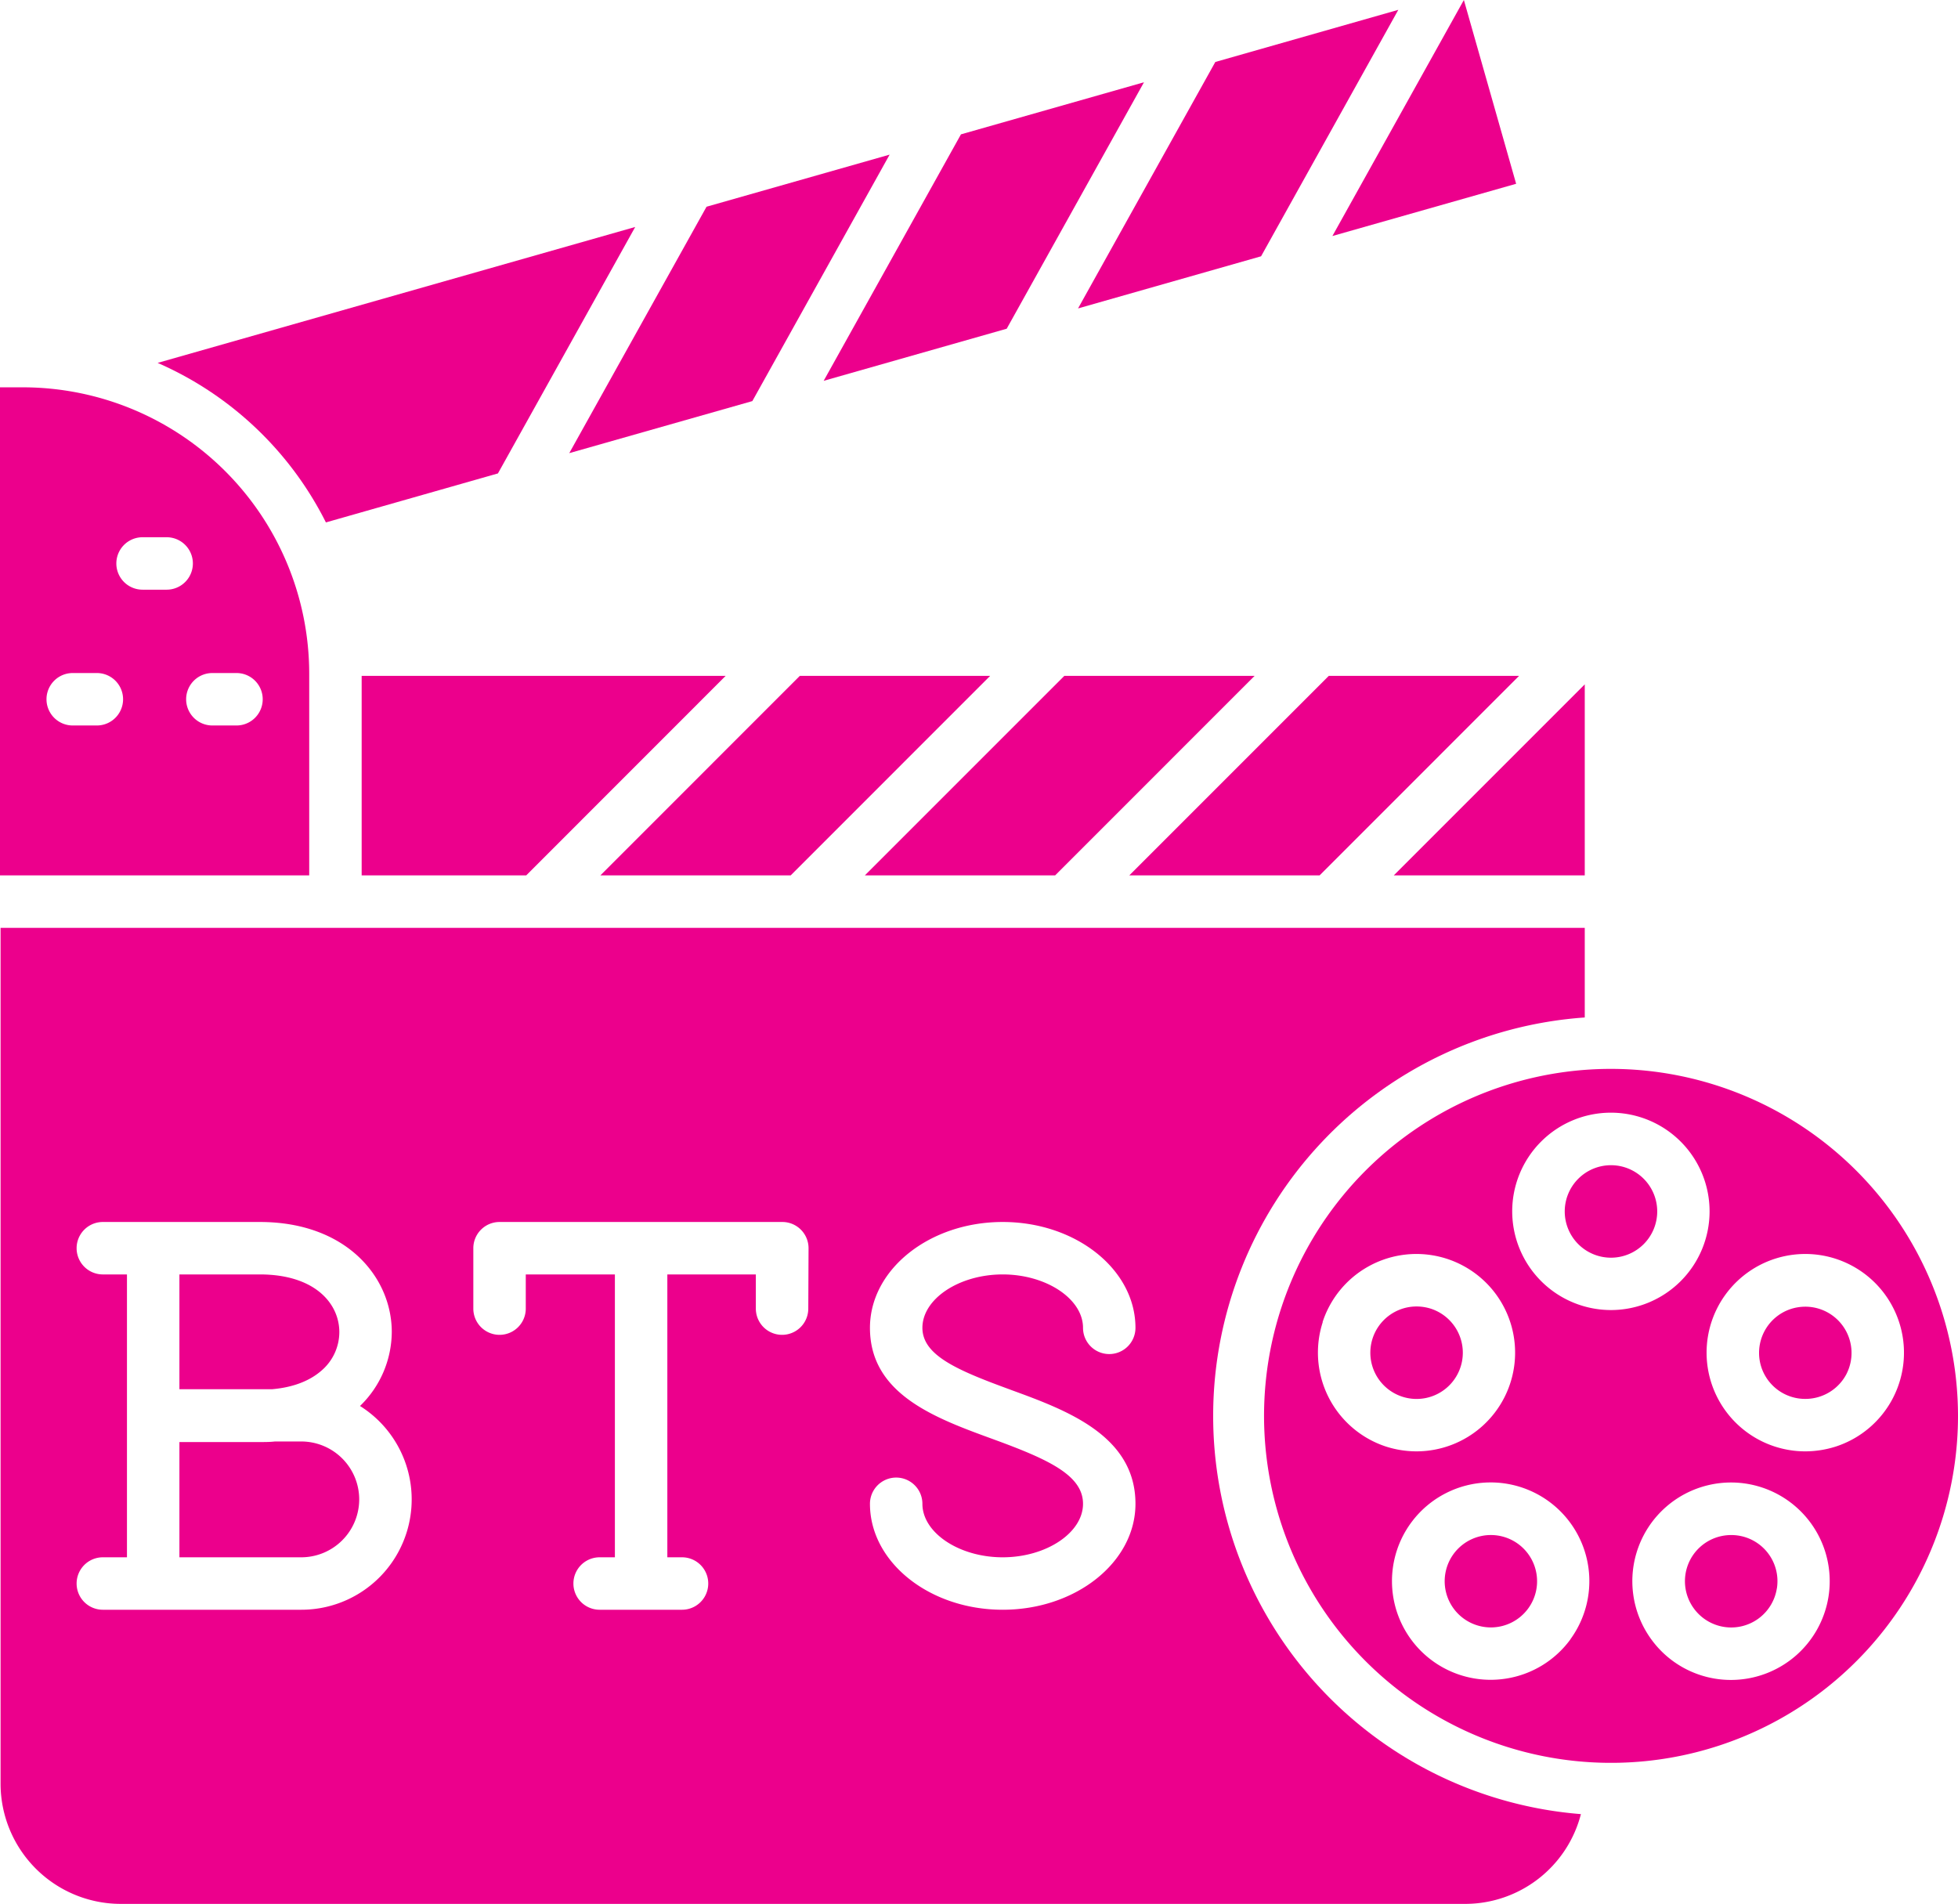<?xml version="1.0" encoding="UTF-8" standalone="no"?><svg xmlns="http://www.w3.org/2000/svg" xmlns:xlink="http://www.w3.org/1999/xlink" data-name="Layer 1" fill="#ec008c" height="435.7" preserveAspectRatio="xMidYMid meet" version="1" viewBox="32.0 38.2 448.0 435.7" width="448" zoomAndPan="magnify"><g id="change1_1"><path d="M400.61,282.76A79.39,79.39,0,1,0,480,362.14,79.47,79.47,0,0,0,400.61,282.76Zm-66,57.95a22.58,22.58,0,1,1,21.5,29.56,23,23,0,0,1-7-1.1A22.62,22.62,0,0,1,334.65,340.71Zm56.73,72.55a22.55,22.55,0,0,1-14.73,9,22.91,22.91,0,0,1-3.58.28,22.58,22.58,0,1,1,18.31-9.31ZM378,315.38a22.58,22.58,0,1,1,22.58,22.56A22.61,22.61,0,0,1,378,315.38Zm72.37,88.13a22.6,22.6,0,0,1-22.25,19.06,22.48,22.48,0,0,1-18.31-9.31,22.58,22.58,0,1,1,40.56-9.75Zm1.67-34.34a23.1,23.1,0,0,1-7,1.1,22.58,22.58,0,1,1,21.49-29.56,22.58,22.58,0,0,1-14.49,28.46Z"/></g><g id="change1_2"><path d="M394.6,271V250.49H32.13V446.32a27.53,27.53,0,0,0,27.49,27.49h307.5a27.37,27.37,0,0,0,26.6-20.54A91.39,91.39,0,0,1,394.6,271ZM100.94,406.51H55.53a6,6,0,1,1,0-12h5.52V329.79H55.53a6,6,0,0,1,0-12H91.45c19.82,0,30.19,12.65,30.19,25.17a23.72,23.72,0,0,1-7.27,16.93,25.24,25.24,0,0,1-13.43,46.62Zm116-68.9a6,6,0,0,1-12,0v-7.82H184.69v64.72h3.36a6,6,0,0,1,0,12H169.2a6,6,0,0,1,0-12h3.49V329.79H152.3v7.82a6,6,0,0,1-12,0V323.79a6,6,0,0,1,6-6H211a6,6,0,0,1,6,6Zm46.29,18.57c12.73,4.64,28.57,10.44,28.57,26.09,0,13.36-13.63,24.24-30.38,24.24s-30.37-10.88-30.37-24.24a6,6,0,0,1,12,0c0,6.63,8.41,12.24,18.37,12.24s18.38-5.61,18.38-12.24-8.19-10.26-20.69-14.83c-13.16-4.8-28.06-10.25-28.06-25.43,0-13.36,13.62-24.22,30.37-24.22s30.38,10.86,30.38,24.22a6,6,0,0,1-12,0c0-6.63-8.41-12.22-18.38-12.22s-18.37,5.59-18.37,12.22C243.07,348.33,251.06,351.73,263.25,356.18Z"/></g><g id="change1_3"><path d="M394.6 194.78L394.6 238.49 350.9 238.49 394.6 194.78z"/></g><g id="change1_4"><path d="M379.57 192.84L333.93 238.49 290.39 238.49 336.03 192.84 379.57 192.84z"/></g><g id="change1_5"><path d="M319.06 192.84L273.42 238.49 229.88 238.49 275.52 192.84 319.06 192.84z"/></g><g id="change1_6"><path d="M258.55 192.84L212.91 238.49 169.37 238.49 215 192.84 258.55 192.84z"/></g><g id="change1_7"><path d="M198.03 192.84L152.4 238.49 114.75 238.49 114.75 192.84 198.03 192.84z"/></g><g id="change1_8"><path d="M37.25,126.82H32V238.49h70.75V192.32A65.56,65.56,0,0,0,37.25,126.82Zm16.91,77.37H48.64a6,6,0,1,1,0-12h5.52a6,6,0,0,1,0,12Zm16-31.07H64.62a6,6,0,0,1,0-12h5.51a6,6,0,0,1,0,12Zm16,31.07H80.59a6,6,0,1,1,0-12h5.52a6,6,0,1,1,0,12Z"/></g><g id="change1_9"><path d="M177.34,90.13l-31.41,56.39-39.36,11.21a78,78,0,0,0-38.5-36.5Z"/></g><g id="change1_10"><path d="M235.55 73.58L204.14 129.97 162.25 141.88 193.66 85.5 235.55 73.58z"/></g><g id="change1_11"><path d="M293.75 57.02L262.34 113.41 220.46 125.33 251.87 68.94 293.75 57.02z"/></g><g id="change1_12"><path d="M351.94 40.45L320.54 96.84 278.66 108.77 310.07 52.38 351.94 40.45z"/></g><g id="change1_13"><path d="M378.9 80.25L336.86 92.2 366.94 38.2 378.9 80.25z"/></g><g id="change1_14"><path d="M411.18,315.38a10.58,10.58,0,1,1-10.57-10.58A10.58,10.58,0,0,1,411.18,315.38Z"/></g><g id="change1_15"><path d="M366.7,347.69a10.58,10.58,0,1,1-10.57-10.57,10.87,10.87,0,0,1,3.26.51A10.6,10.6,0,0,1,366.7,347.69Z"/></g><g id="change1_16"><path d="M381.67,406.2a10.57,10.57,0,1,1,1.89-7.87A10.53,10.53,0,0,1,381.67,406.2Z"/></g><g id="change1_17"><path d="M438.55,401.63a10.57,10.57,0,0,1-19,4.57h0a10.56,10.56,0,0,1,8.55-16.78,10.55,10.55,0,0,1,10.46,12.21Z"/></g><g id="change1_18"><path d="M454.52,352.5a10.61,10.61,0,0,1-9.44,5.77A10.56,10.56,0,0,1,435,351a10.57,10.57,0,0,1,6.8-13.32,10.8,10.8,0,0,1,3.25-.51,10.58,10.58,0,0,1,9.44,15.38Z"/></g><g id="change1_19"><path d="M114.19,381.26a13.27,13.27,0,0,1-13.25,13.25H73.05V368.14h18.4c1.17,0,2.32,0,3.45-.13h6A13.27,13.27,0,0,1,114.19,381.26Z"/></g><g id="change1_20"><path d="M109.64,343a11.61,11.61,0,0,1-4,8.72c-2.75,2.45-6.64,3.92-11.35,4.33H73.05V329.79h18.4C104,329.79,109.64,336.4,109.64,343Z"/></g></svg>